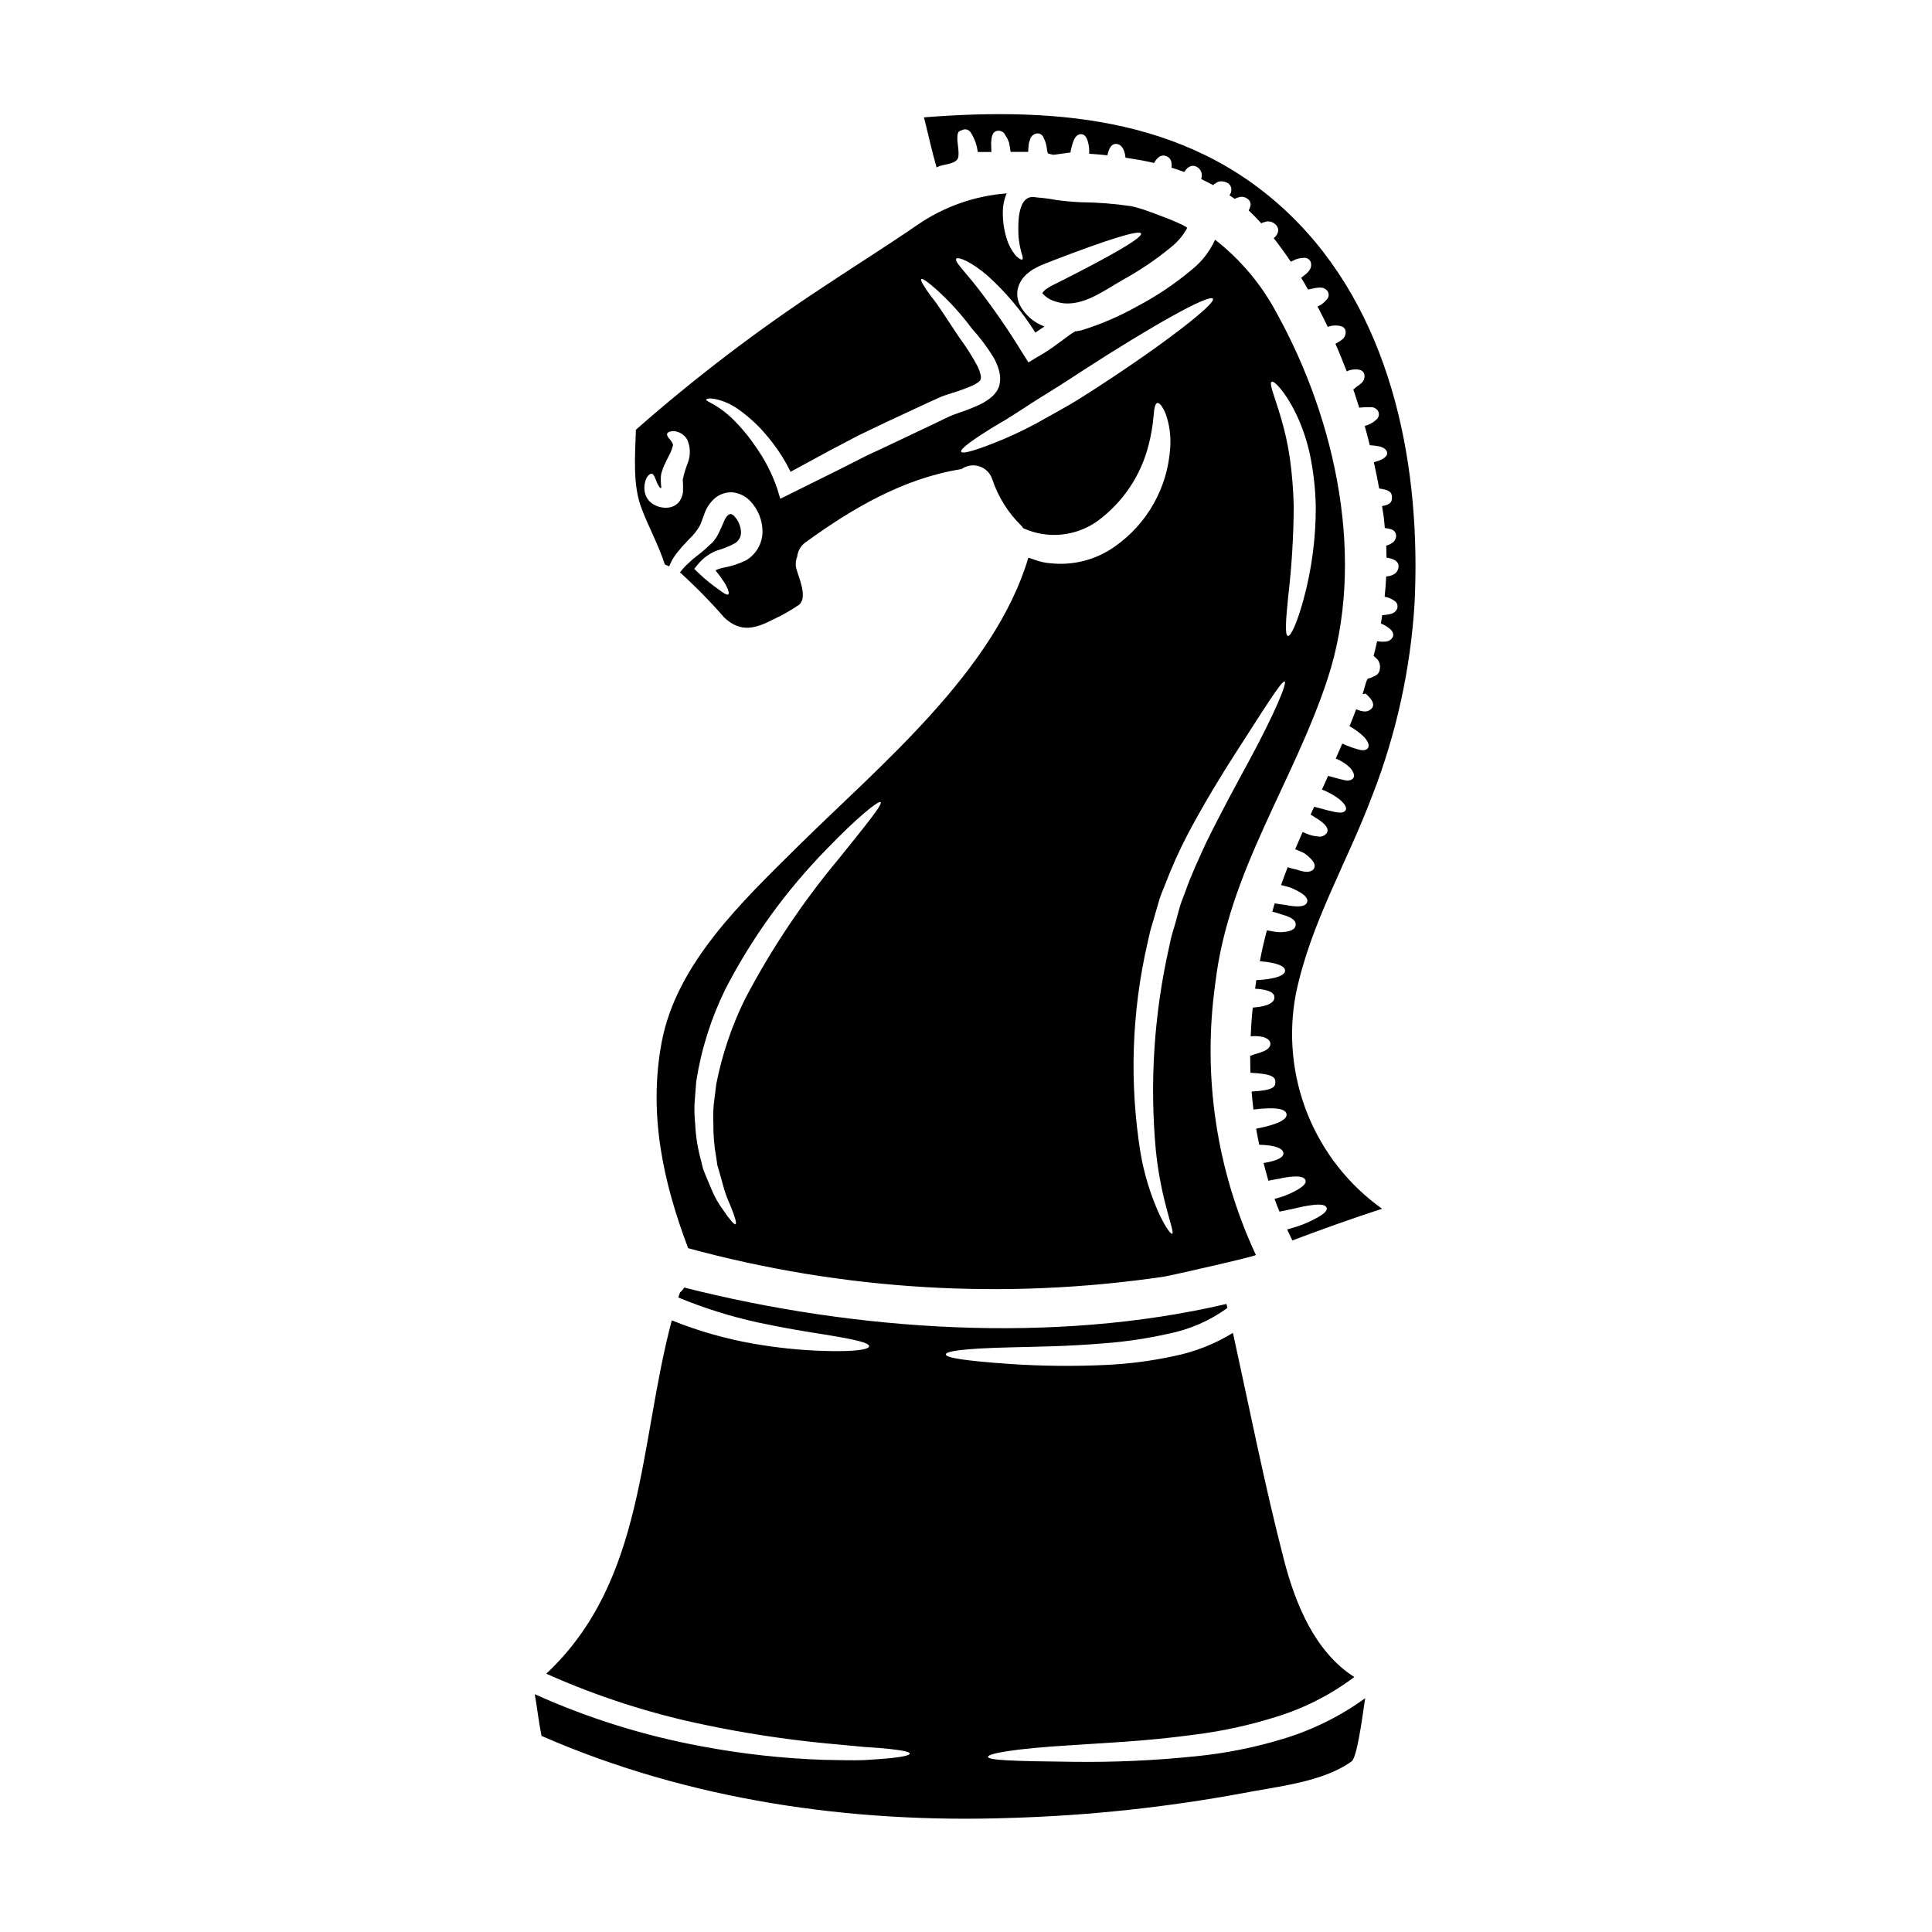 <?xml version="1.0" encoding="UTF-8"?>
<!-- Uploaded to: ICON Repo, www.iconrepo.com, Generator: ICON Repo Mixer Tools -->
<svg fill="#000000" width="800px" height="800px" version="1.1" viewBox="144 144 512 512" xmlns="http://www.w3.org/2000/svg">
 <g>
  <path d="m320.2 293.61c0.391 0.141 0.77 0.301 1.141 0.48 0.445-1.098 1.012-2.141 1.695-3.106 0.52-0.656 1.105-1.352 1.691-2.074 0.586-0.621 1.207-1.277 1.832-1.969h-0.004c1.223-1.113 2.25-2.422 3.039-3.871 0.348-0.934 0.691-1.902 1.07-2.902v0.004c0.52-1.504 1.398-2.856 2.559-3.938l0.066-0.066c1.336-1.191 3.09-1.801 4.875-1.691 1.762 0.191 3.398 1 4.629 2.277 2.129 2.223 3.309 5.188 3.277 8.266-0.062 3.102-1.738 5.941-4.418 7.5-1.898 0.934-3.926 1.586-6.012 1.93-0.703 0.152-1.387 0.383-2.039 0.695 0.957 1.18 1.844 2.414 2.66 3.695 0.832 1.574 1.035 2.488 0.723 2.691s-1.18-0.277-2.383-1.207h0.004c-1.934-1.332-3.754-2.816-5.453-4.438l-1.18-1.141 1.312-1.574c1.336-1.516 3.035-2.668 4.938-3.352 1.613-0.449 3.168-1.086 4.629-1.898 1.004-0.66 1.582-1.805 1.52-3.004-0.09-1.5-0.688-2.926-1.691-4.043-0.27-0.32-0.633-0.551-1.035-0.656-0.102-0.102-0.277 0.105-0.656 0.281l-0.203 0.168h-0.004c-0.422 0.473-0.754 1.023-0.969 1.625-0.395 0.863-0.832 1.969-1.383 3.039h0.004c-0.289 0.625-0.648 1.219-1.07 1.762l-0.242 0.312c-0.066 0.066-0.238 0.277-0.238 0.277l-0.172 0.172-0.621 0.551c-0.758 0.691-1.574 1.488-2.277 2.039-0.703 0.551-1.383 1.105-2.074 1.621-0.551 0.52-1.102 1.039-1.621 1.488h-0.008c-0.695 0.656-1.332 1.375-1.902 2.141 4.156 3.773 8.09 7.785 11.781 12.02 4.383 4.043 8.266 2.867 13.125 0.348 2.281-1.07 4.477-2.316 6.562-3.734 2.488-1.832 0-7.289-0.586-9.445-0.336-1.102-0.273-2.285 0.172-3.348 0.148-1.531 0.953-2.918 2.207-3.805 12.402-9.012 26.012-16.992 41.328-19.414v0.004c1.379-0.984 3.141-1.254 4.75-0.727 1.605 0.523 2.871 1.781 3.402 3.387 1.551 4.684 4.203 8.926 7.738 12.367 0.207 0.238 0.348 0.449 0.516 0.656 6.438 2.91 13.934 2.172 19.68-1.938 6.723-4.961 11.508-12.109 13.531-20.219 0.648-2.539 1.086-5.125 1.312-7.738 0.141-2.039 0.453-3.246 1.004-3.316 0.551-0.07 1.312 0.867 2.141 2.754 1.055 2.918 1.477 6.027 1.242 9.121-0.648 10.488-6.039 20.113-14.645 26.148-4.949 3.527-11.02 5.113-17.062 4.457-1.344-0.094-2.668-0.375-3.938-0.832-0.652-0.238-1.312-0.449-1.934-0.656-8.98 30.152-39.445 55.129-61.008 76.441-14.543 14.438-32.332 31.051-36.211 52.156-3.488 18.934 0.395 36.789 7.047 54.402 41.09 11.203 84.051 13.77 126.18 7.531 1.902-0.312 24.281-5.387 24.281-5.731-10.484-22.496-14.215-47.551-10.738-72.125 3.492-29.465 20.555-52.812 29.672-80.348 10.359-31.293 2.453-68.488-13.438-97.164v0.004c-4.004-7.551-9.559-14.168-16.305-19.414-1.434 3.148-3.602 5.906-6.32 8.051-4.422 3.699-9.227 6.918-14.336 9.602-4.727 2.66-9.73 4.805-14.918 6.391l-0.621 0.102-0.312 0.07c-0.172 0.035-0.348 0.059-0.52 0.07h-0.102c-2.797 1.723-5.598 4.348-9.641 6.598l-0.414 0.238-2.277 1.383-1.52-2.383c-3.734-6.133-7.816-12.047-12.23-17.711-3.281-4.18-5.938-6.691-5.387-7.391 0.449-0.555 3.766 0.621 8.324 4.523 4.879 4.418 9.133 9.488 12.641 15.062 0.789-0.52 1.621-1.074 2.418-1.625-2.832-1.02-5.176-3.066-6.562-5.738-0.926-1.895-0.871-4.121 0.137-5.973 0.414-0.762 0.945-1.449 1.574-2.039 0.543-0.469 1.105-0.906 1.695-1.312 0.551-0.312 1.07-0.555 1.621-0.867l0.395-0.172 0.281-0.137 0.168-0.066 0.691-0.277c0.898-0.348 1.758-0.691 2.625-1.039 13.777-5.281 22.523-8.082 22.969-7.012 0.449 1.07-7.531 5.664-20.691 12.332-0.832 0.414-1.691 0.828-2.555 1.277l-0.656 0.312-0.07 0.066-0.102 0.07-0.238 0.137c-0.312 0.203-0.656 0.414-0.969 0.621l-0.645 0.605c-0.031 0.172-0.312 0.395-0.238 0.449-0.07 0.172 0.07-0.172 0.137 0.102 0.898 0.988 2.059 1.695 3.352 2.039 6.254 2.141 12.438-2.625 17.789-5.699 4.547-2.496 8.848-5.406 12.852-8.699 1.66-1.328 3.055-2.957 4.113-4.801 0.066-0.121 0.105-0.258 0.102-0.395-0.062-0.027-0.121-0.062-0.172-0.102-0.137-0.137-0.863-0.449-1.242-0.691-2.106-1-4.523-1.934-6.836-2.793-1.18-0.418-2.312-0.832-3.457-1.242-1.141-0.312-2.004-0.621-3.109-0.832l-0.004-0.004c-4.367-0.648-8.777-0.992-13.191-1.035-2.418-0.105-4.246-0.281-6.566-0.586-1.758-0.336-3.531-0.566-5.316-0.695-5.148-1.207-4.902 7.047-4.766 10.328 0.133 1.445 0.387 2.879 0.758 4.285 0.395 1.07 0.484 1.691 0.242 1.832-0.238 0.137-0.789-0.137-1.625-0.898v-0.004c-1.121-1.34-1.965-2.887-2.484-4.555-0.828-2.625-1.168-5.375-1-8.121 0.074-0.914 0.246-1.816 0.516-2.691 0.117-0.43 0.277-0.848 0.484-1.246-8.379 0.629-16.449 3.445-23.398 8.164-8.289 5.699-16.785 11.02-25.148 16.578h0.004c-17.449 11.453-34.066 24.113-49.742 37.895-0.207 6.805-0.898 14.562 1.484 20.793 1.914 5.078 4.523 9.777 6.195 14.926zm45.977 78.098c-9.512 11.414-17.789 23.805-24.699 36.957-3.551 7.191-6.129 14.82-7.668 22.691-0.207 1.832-0.449 3.594-0.656 5.32v0.004c-0.156 1.676-0.188 3.363-0.102 5.043-0.043 3.023 0.211 6.047 0.758 9.02 0.102 0.688 0.207 1.348 0.277 2.004 0.207 0.621 0.395 1.238 0.555 1.832 0.312 1.207 0.652 2.312 0.934 3.387v-0.004c0.488 1.887 1.148 3.723 1.969 5.488 1.242 3.008 1.727 4.766 1.383 4.977-0.348 0.207-1.555-1.207-3.387-3.906v0.004c-1.184-1.617-2.168-3.367-2.938-5.219-0.449-1.105-0.969-2.312-1.488-3.543-0.277-0.656-0.516-1.312-0.789-1.969-0.172-0.723-0.348-1.418-0.52-2.141l0.004 0.004c-0.891-3.18-1.422-6.445-1.574-9.742-0.195-1.824-0.254-3.66-0.176-5.492 0.141-1.902 0.312-3.836 0.449-5.836 1.328-8.504 3.938-16.754 7.731-24.48 7.062-13.645 16.121-26.16 26.875-37.129 8.082-8.391 13.715-12.918 14.266-12.398 0.582 0.586-3.984 6.144-11.203 15.129zm114.82-126.53c0.551-0.414 3.523 2.453 6.387 8.324h0.004c1.668 3.457 2.922 7.098 3.731 10.848 0.957 4.559 1.484 9.195 1.574 13.852 0.031 8.375-1.07 16.719-3.281 24.797-1.691 6.148-3.348 9.707-4.109 9.531-0.832-0.172-0.555-4.144 0.066-10.293 0.938-7.945 1.434-15.938 1.484-23.938-0.094-4.336-0.438-8.66-1.035-12.953-0.52-3.504-1.281-6.965-2.281-10.363-1.66-5.797-3.301-9.32-2.539-9.805zm-9.5 98.305c7.637-11.848 12.203-19.238 12.953-18.863 0.691 0.348-2.66 8.496-9.395 20.934-3.348 6.184-7.356 13.508-11.414 21.762-1.902 4.18-3.973 8.535-5.562 13.09-0.395 1.141-0.898 2.246-1.277 3.457-0.383 1.207-0.688 2.488-1.035 3.762-0.348 1.273-0.723 2.523-1.105 3.801-0.344 1.035-0.586 2.484-0.863 3.695v0.004c-3.973 17.633-5.148 35.781-3.488 53.777 1.414 13.75 5.18 21.648 4.328 22.074-0.348 0.137-1.691-1.574-3.422-5.215h0.004c-2.352-5.188-4.023-10.652-4.977-16.27-2.973-18.48-2.34-37.367 1.867-55.609 0.348-1.383 0.52-2.559 0.969-4.078 0.395-1.242 0.758-2.523 1.105-3.762 0.348-1.238 0.723-2.523 1.102-3.766 0.379-1.242 0.934-2.488 1.418-3.695v-0.004c1.773-4.676 3.828-9.242 6.148-13.676 4.426-8.324 8.855-15.512 12.645-21.418zm-53.055-93.328c1.969-1.207 4.008-2.488 6.148-3.832 2.141-1.348 4.328-2.797 6.562-4.25 18.066-11.676 33.402-20.309 34.297-18.895 0.789 1.312-12.988 12.055-31.152 23.797-2.312 1.488-4.492 2.902-6.738 4.215-2.246 1.316-4.422 2.488-6.492 3.66-3.613 2.082-7.352 3.938-11.191 5.559-6.562 2.727-10.777 4.043-11.156 3.316-0.379-0.723 3.211-3.316 9.289-7.016 3.109-1.723 6.562-4.074 10.434-6.555zm-84.836-0.395c2.289 0.504 4.445 1.496 6.32 2.898 2.875 2.059 5.457 4.5 7.672 7.254 2.328 2.793 4.309 5.856 5.906 9.121 3.387-1.832 6.906-3.731 10.629-5.769 2.363-1.207 4.723-2.484 7.152-3.762 2.488-1.207 5.008-2.387 7.566-3.629 3.973-1.832 7.84-3.66 11.566-5.387 0.969-0.395 1.902-0.863 2.832-1.273 1.277-0.52 2.106-0.758 3.109-1.07v-0.004c1.746-0.527 3.465-1.148 5.144-1.867 0.648-0.273 1.266-0.621 1.832-1.039 0.16-0.141 0.309-0.289 0.449-0.449l0.031-0.066 0.035-0.137c-0.035-0.035 0-0.035 0-0.07l0.105-0.277v-0.414c-0.031-0.281-0.09-0.559-0.172-0.828-0.172-0.672-0.414-1.316-0.727-1.934-1.41-2.633-3.008-5.156-4.789-7.551-3.246-4.801-5.633-8.742-7.637-11.125-1.867-2.555-2.754-4.109-2.488-4.422 0.27-0.312 1.762 0.758 4.215 2.938l0.004 0.004c3.383 3.082 6.457 6.481 9.188 10.156 2.184 2.41 4.141 5.023 5.836 7.805 0.488 0.891 0.895 1.828 1.207 2.797 0.191 0.551 0.324 1.117 0.395 1.691 0.094 0.734 0.082 1.48-0.035 2.211l-0.137 0.656-0.102 0.348-0.035 0.035-0.035 0.066-0.066 0.137-0.105 0.281-0.312 0.551h-0.004c-0.387 0.582-0.852 1.113-1.379 1.574-0.883 0.75-1.859 1.387-2.902 1.895-1.859 0.883-3.777 1.648-5.734 2.285-0.863 0.312-1.934 0.688-2.519 0.965-0.934 0.418-1.832 0.867-2.727 1.316-3.731 1.758-7.566 3.59-11.504 5.457-2.555 1.207-5.078 2.422-7.566 3.543-2.418 1.242-4.766 2.422-7.086 3.594-4.66 2.312-9.086 4.492-13.156 6.531l-2.797 1.383-0.867-2.832v-0.012c-1.348-3.887-3.242-7.562-5.629-10.914-1.809-2.699-3.894-5.207-6.219-7.477-1.477-1.441-3.125-2.695-4.906-3.731-1.242-0.723-2.106-1.035-2.004-1.312 0.105-0.273 0.859-0.441 2.445-0.129zm-18.203 20.793c0.453-0.723 0.902-1.035 1.277-1 0.867 0.031 1.07 2.176 2.074 3.523 0.203 0.277 0.395 0.277 0.516 0.238-0.066-0.516-0.137-1.242-0.168-2.176 0-0.395 0.031-0.723 0.066-1.18l0.035-0.172v-0.066l0.066-0.281 0.07-0.203 0.102-0.348h0.004c0.164-0.566 0.371-1.121 0.621-1.656 0.418-0.934 0.832-1.727 1.18-2.422 0.477-0.844 0.836-1.75 1.07-2.691 0.172-0.449-0.418-1.207-0.832-1.727-0.484-0.52-0.789-1.035-0.688-1.418 0.098-0.383 0.586-0.652 1.484-0.723v-0.004c1.562 0.004 3.004 0.832 3.801 2.176 0.918 1.988 0.98 4.266 0.172 6.301-0.559 1.422-0.996 2.891-1.312 4.387 0.086 1.047 0.109 2.098 0.066 3.148-0.09 1.082-0.512 2.106-1.207 2.938-0.793 0.836-1.887 1.32-3.039 1.348-0.367 0.027-0.738 0.016-1.105-0.035l-0.789-0.141h0.004c-0.688-0.18-1.34-0.469-1.934-0.859-1.051-0.695-1.781-1.773-2.039-3.004-0.281-1.332-0.102-2.723 0.504-3.941z"/>
  <path d="m461.09 609.41c-10.867 1.137-21.789 1.633-32.711 1.488-16.305-0.172-22.434-0.418-22.559-1.316 0-0.828 6.254-2.141 22.434-3.106 8.117-0.59 18.754-0.934 32.121-2.754h0.004c7.383-0.906 14.668-2.484 21.762-4.723 7.481-2.285 14.508-5.863 20.758-10.57-10.293-6.566-15.543-19.102-18.617-30.984-5.144-19.859-9.121-40.105-13.539-60.223v0.004c-4.856 2.981-10.199 5.074-15.785 6.184-5.879 1.266-11.852 2.039-17.859 2.312-8.402 0.398-16.82 0.316-25.215-0.242-12.57-0.863-17.234-1.691-17.234-2.555 0-0.863 4.836-1.574 17.32-1.867 6.25-0.172 14.402-0.207 24.73-1.07h-0.004c5.684-0.43 11.328-1.273 16.891-2.523 5.66-1.117 11.012-3.449 15.684-6.836-0.07-0.348-0.137-0.691-0.242-1.07-45.836 10.742-98.398 7.148-143.73-4.352v0.066h-0.004c-0.289 0.465-0.652 0.887-1.07 1.242-0.172 0.449-0.312 0.898-0.449 1.348 6.797 2.805 13.828 5.012 21.012 6.594 7.254 1.555 12.988 2.453 17.375 3.148 8.84 1.418 12.23 2.281 12.16 3.18-0.07 0.828-3.488 1.52-12.57 1.207l-0.004 0.004c-6.059-0.219-12.098-0.855-18.066-1.902-7.414-1.293-14.672-3.367-21.648-6.184-8.773 32.922-6.977 68.98-33.262 93.641l-0.004 0.004c13.512 6.039 27.637 10.59 42.133 13.57 10.52 2.207 21.148 3.832 31.848 4.871 4.043 0.395 7.426 0.688 10.293 0.965 2.832 0.172 5.148 0.348 6.906 0.555 3.594 0.395 5.148 0.789 5.148 1.207 0 0.422-1.574 0.832-5.117 1.207-1.793 0.172-4.144 0.348-7.047 0.52-2.902 0.102-6.356 0-10.5-0.07v0.004c-10.969-0.367-21.891-1.578-32.668-3.625-15.18-2.809-29.969-7.434-44.043-13.777 0.656 3.66 1.035 7.391 1.793 11.051 38.996 17.066 82.211 23.25 124.62 21.727l0.004 0.004c20.562-0.629 41.051-2.824 61.281-6.562 9.012-1.762 21.172-2.902 28.773-8.426 1.348-0.969 2.625-10.016 3.594-16.719l-0.004-0.004c-6.609 4.785-13.98 8.43-21.797 10.777-7.465 2.273-15.137 3.805-22.902 4.582z"/>
  <path d="m507.76 354.61c6.285-16.199 10.031-33.266 11.109-50.605 1.758-35.23-5.352-74.504-30.777-100.86-26.875-27.809-62.977-30.883-99.238-28.047 1.137 4.422 2.07 8.875 3.348 13.266 0.238-0.105 0.52-0.242 0.789-0.348 1.52-0.52 4.043-0.586 4.801-1.934 0.652-1.211-0.242-4.457-0.07-5.902 0.07-1.383 0.555-1.484 1.242-1.691l0.004-0.004c0.805-0.43 1.805-0.156 2.277 0.621 1.02 1.559 1.656 3.332 1.867 5.18h3.629c-0.047-0.555-0.047-1.156-0.047-1.551-0.059-0.656-0.035-1.316 0.066-1.969 0.207-1.383 0.758-1.969 1.453-2.07 0.895-0.203 1.809 0.258 2.176 1.102 0.453 0.633 0.805 1.332 1.035 2.074 0.137 0.586 0.277 1.574 0.395 2.387h4.66c0-0.52 0.07-1.105 0.105-1.523 0.023-0.539 0.141-1.074 0.34-1.574 0.156-0.863 0.809-1.555 1.664-1.758 0.875-0.203 1.754 0.316 2 1.18 0.375 0.703 0.633 1.461 0.762 2.246 0.348 2.312 0.102 1.723 1.691 2.176 0.312 0.066 4.664-0.656 4.629-0.555 0.195-1.129 0.492-2.238 0.898-3.312 0.52-1.141 1.18-1.574 1.902-1.574 0.719 0 1.348 0.449 1.758 1.727 0.352 1.117 0.492 2.285 0.414 3.453 1.625 0.105 3.215 0.242 4.836 0.418 0.484-2.422 1.418-3.148 2.488-3.008 1.07 0.141 2.039 1.105 2.312 3.629 2.555 0.395 5.117 0.828 7.602 1.414 0-0.031 0.031-0.102 0.031-0.137v-0.004c0.281-0.512 0.656-0.969 1.105-1.344 0.582-0.508 1.406-0.633 2.109-0.312 0.707 0.273 1.211 0.906 1.312 1.656 0.082 0.457 0.094 0.922 0.035 1.383 1.137 0.348 2.242 0.727 3.348 1.141 1.141-1.691 2.277-1.902 3.312-1.383l0.004 0.004c1.168 0.617 1.68 2.019 1.18 3.246 1.105 0.516 2.141 1.07 3.176 1.621 0.164-0.188 0.363-0.34 0.59-0.449 0.262-0.203 0.551-0.367 0.863-0.484 0.656-0.16 1.352-0.102 1.969 0.176 0.664 0.203 1.176 0.742 1.348 1.414 0.094 0.461 0.07 0.938-0.07 1.383-0.105 0.172-0.207 0.414-0.348 0.656l1.348 0.934c0.422-0.23 0.875-0.395 1.348-0.484 0.684-0.16 1.406-0.008 1.969 0.414 0.652 0.363 1.008 1.094 0.898 1.828-0.086 0.465-0.25 0.91-0.484 1.316 1.141 1.07 2.242 2.207 3.348 3.422 0.266-0.191 0.574-0.309 0.898-0.348 0.34-0.137 0.703-0.199 1.07-0.172 0.699 0.047 1.352 0.352 1.832 0.859 0.535 0.477 0.77 1.203 0.625 1.902-0.137 0.473-0.371 0.91-0.695 1.277-0.137 0.137-0.312 0.238-0.449 0.395 1.555 2.004 3.074 4.078 4.527 6.254 0.48-0.242 0.934-0.449 1.312-0.621 0.664-0.242 1.363-0.375 2.074-0.395 0.812-0.121 1.602 0.34 1.895 1.109 0.246 0.754 0.098 1.582-0.391 2.211-0.332 0.469-0.742 0.879-1.211 1.207-0.281 0.238-0.59 0.484-0.934 0.758 0.621 1 1.242 2.039 1.832 3.109 0.516-0.137 0.965-0.207 1.383-0.281v0.004c0.57-0.168 1.164-0.246 1.758-0.238 0.82-0.055 1.609 0.328 2.074 1.004 0.426 0.734 0.281 1.668-0.344 2.242-0.496 0.574-1.078 1.066-1.73 1.453-0.207 0.109-0.426 0.203-0.652 0.273 0.934 1.793 1.867 3.59 2.727 5.422v0.004c0.273-0.098 0.551-0.18 0.832-0.246 0.738-0.148 1.5-0.16 2.242-0.035 1.18 0.207 1.574 0.758 1.656 1.488 0.082 0.801-0.242 1.59-0.859 2.106-0.434 0.367-0.91 0.68-1.418 0.934-0.133 0.09-0.27 0.168-0.414 0.238 1.07 2.422 2.035 4.871 3.004 7.324 0.172-0.07 0.414-0.207 0.586-0.277v0.004c0.727-0.219 1.488-0.301 2.246-0.242 1.18 0.105 1.691 0.656 1.832 1.352v-0.004c0.141 0.797-0.117 1.609-0.691 2.172-0.41 0.395-0.863 0.742-1.348 1.039-0.277 0.266-0.578 0.512-0.898 0.727 0.551 1.621 1.07 3.246 1.574 4.836 1.008-0.121 2.023-0.172 3.039-0.141 0.805-0.027 1.559 0.383 1.969 1.074 0.395 0.785 0.176 1.742-0.52 2.277-0.859 0.789-1.906 1.348-3.039 1.625 0.484 1.727 0.934 3.422 1.348 5.117v-0.004c0.895 0.039 1.785 0.156 2.66 0.348 1.242 0.344 1.832 0.934 1.938 1.656s-0.59 1.383-1.867 1.969c-0.539 0.211-1.094 0.387-1.656 0.52 0.516 2.363 1 4.664 1.414 6.981 3.148 0.395 3.387 1.312 3.387 2.418 0 0.969-0.238 1.832-2.625 2.242 0.172 1.004 0.312 1.969 0.449 2.938 0.137 0.969 0.172 1.938 0.281 2.871l-0.008-0.004c0.566 0.055 1.121 0.172 1.66 0.344 0.785 0.203 1.34 0.91 1.344 1.727-0.012 0.801-0.441 1.535-1.137 1.938-0.453 0.301-0.957 0.523-1.488 0.652 0.035 1.07 0.07 2.141 0.07 3.18 2.656 0.414 3.387 1.449 3.176 2.656-0.207 1.207-1.07 2.144-3.246 2.363-0.102 1.797-0.238 3.594-0.414 5.352 0.949 0.164 1.848 0.543 2.625 1.105 0.73 0.48 0.996 1.422 0.625 2.215-0.656 1.141-1.574 1.383-3.906 1.574-0.102 0.723-0.207 1.484-0.348 2.207 0.035 0 0.07 0.035 0.105 0.035h0.004c0.781 0.324 1.512 0.754 2.176 1.277 1 0.828 1.137 1.574 0.898 2.207v0.004c-0.395 0.801-1.219 1.301-2.109 1.277-0.695 0.047-1.387 0.012-2.07-0.102-0.277 1.312-0.586 2.625-0.934 3.902 0.176 0.121 0.336 0.258 0.484 0.414 0.934 0.695 1.391 1.859 1.18 3.004-0.039 0.824-0.551 1.551-1.312 1.867-0.449 0.102-1.004 0.656-1.727 0.656-0.484 0-1.004 2.555-1.52 4.109 0.277 0.207 0.586-0.207 0.828-0.035 0.574 0.488 1.086 1.047 1.523 1.66 0.621 1 0.516 1.723 0.031 2.242v0.004c-0.551 0.602-1.371 0.887-2.176 0.758-0.598-0.074-1.18-0.238-1.727-0.484-0.074-0.008-0.145-0.031-0.207-0.066-0.551 1.52-1.141 3.004-1.762 4.492h-0.004c1.48 0.793 2.832 1.805 4.008 3 1.242 1.484 1.277 2.363 0.789 2.902-0.492 0.539-1.418 0.621-2.828 0.137h-0.004c-0.977-0.266-1.938-0.602-2.867-1l-1-0.449c-0.586 1.348-1.141 2.656-1.727 3.973h-0.004c1.465 0.574 2.793 1.445 3.906 2.555 1.102 1.383 1.102 2.246 0.621 2.754-0.48 0.508-1.352 0.691-2.625 0.312-0.934-0.168-2.141-0.586-3.938-1.035-0.516 1.207-1.07 2.418-1.621 3.629 1.641 0.641 3.184 1.5 4.594 2.555 1.691 1.418 2.039 2.363 1.656 2.973-0.383 0.609-1.383 0.789-3.281 0.312-1.207-0.207-2.902-0.758-5.043-1.277l-0.934 2.074c0.555 0.344 1.07 0.652 1.52 0.965v-0.004c0.758 0.445 1.465 0.973 2.109 1.574 0.965 1 1.035 1.758 0.652 2.363l0.004-0.004c-0.547 0.734-1.469 1.086-2.363 0.902-0.789-0.055-1.566-0.219-2.312-0.484-0.52-0.172-1.105-0.418-1.727-0.691-0.66 1.52-1.316 3.039-1.969 4.562 0.863 0.344 1.691 0.688 2.312 1 0.773 0.496 1.469 1.098 2.07 1.793 0.934 1.039 0.934 1.836 0.52 2.422-0.414 0.586-1.18 0.863-2.387 0.723-0.73-0.102-1.449-0.289-2.141-0.551-0.797-0.164-1.586-0.371-2.359-0.621-0.621 1.574-1.211 3.148-1.762 4.723 0.898 0.207 1.727 0.449 2.418 0.656h-0.004c1.035 0.402 2.027 0.898 2.973 1.484 1.383 0.934 1.762 1.727 1.52 2.418-0.242 0.688-1 1.105-2.625 1.105-1.047-0.039-2.09-0.172-3.109-0.395-0.828-0.07-1.793-0.242-2.867-0.418-0.207 0.727-0.414 1.453-0.621 2.211v0.004c0.797 0.188 1.586 0.418 2.359 0.691 0.797 0.203 1.57 0.48 2.316 0.828 1.18 0.586 1.574 1.277 1.523 2.004-0.051 0.723-0.59 1.316-1.902 1.656-0.875 0.188-1.766 0.27-2.66 0.242-0.863-0.07-1.934-0.277-3.074-0.484-0.723 2.691-1.348 5.457-1.867 8.188 4.492 0.348 6.691 1.312 6.691 2.488 0 1.242-2.453 2.277-7.637 2.519l-0.312 2.277c3.832 0.207 5.148 1.141 5.117 2.312 0 1.242-1.418 2.363-5.734 2.695-0.277 2.523-0.449 5.078-0.551 7.602l0.004 0.004c1.129-0.113 2.273-0.047 3.383 0.203 1.348 0.449 1.832 1.105 1.832 1.797s-0.484 1.383-1.656 1.898c-0.867 0.449-2.211 0.691-3.695 1.277 0 1.484 0.035 3.008 0.066 4.492 6.117 0.277 6.602 1.277 6.602 2.488 0 1.207-0.453 2.176-6.297 2.488 0.137 1.574 0.312 3.176 0.484 4.766 6.32-0.789 8.535-0.105 8.773 1.18s-1.727 2.66-8.047 3.906c0.242 1.41 0.516 2.828 0.828 4.246 4.457 0.102 6.32 1.035 6.391 2.211 0.102 1.07-1.52 2.039-5.25 2.625 0.395 1.574 0.828 3.148 1.273 4.695 1.039-0.203 1.938-0.395 2.797-0.516v0.004c1.238-0.309 2.496-0.508 3.766-0.59 2.004-0.137 2.973 0.242 3.246 0.902 0.277 0.656-0.207 1.484-2.039 2.555l0.004-0.004c-1.238 0.711-2.531 1.309-3.871 1.797-0.656 0.207-1.449 0.449-2.277 0.656 0.395 1.141 0.863 2.277 1.312 3.387 1.352-0.277 2.594-0.551 3.664-0.758v-0.004c1.625-0.418 3.273-0.742 4.938-0.969 2.519-0.344 3.66 0 3.902 0.691 0.238 0.691-0.516 1.574-2.797 2.797l-0.004 0.004c-1.508 0.816-3.078 1.508-4.695 2.07-0.898 0.277-1.902 0.586-2.973 0.898 0.449 0.969 0.898 1.938 1.383 2.906 7.84-2.973 15.824-5.805 23.766-8.395v-0.004c-8.859-6.32-15.719-15.047-19.766-25.152-4.047-10.102-5.109-21.152-3.062-31.84 3.91-18.852 13.652-34.848 20.32-52.734z"/>
 </g>
</svg>
